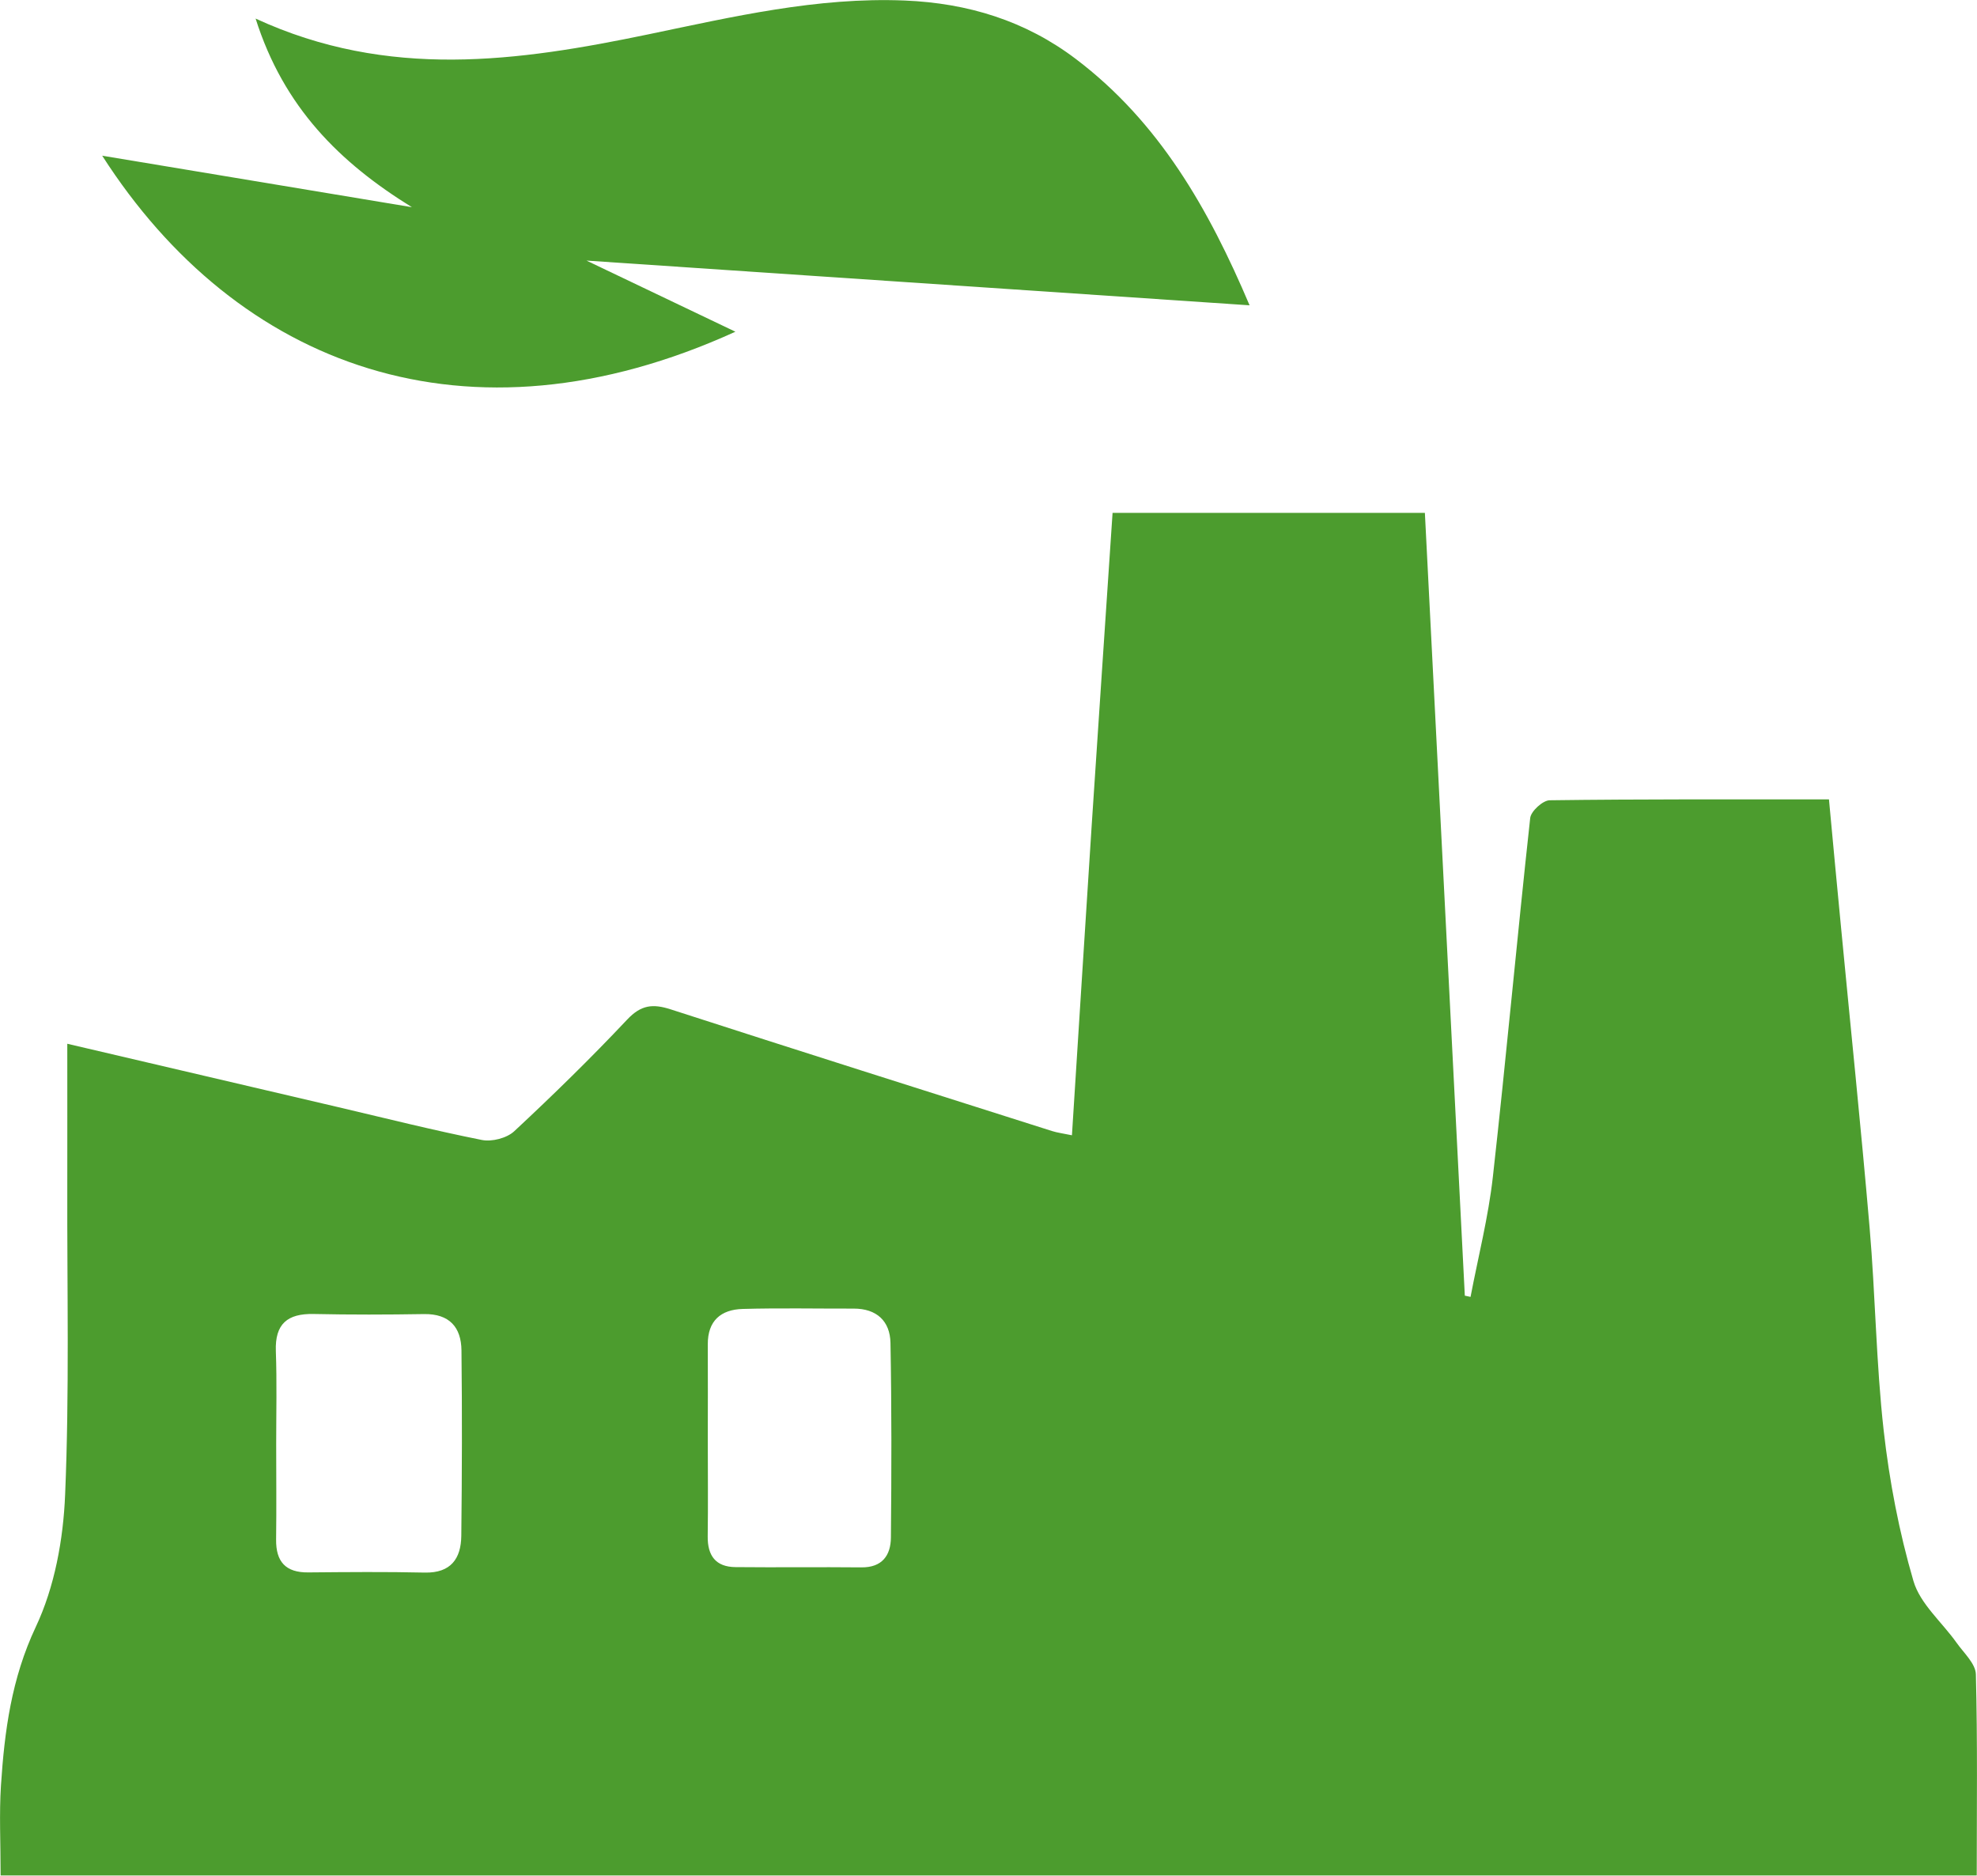 <?xml version="1.0" encoding="utf-8"?>
<!-- Generator: Adobe Illustrator 25.4.1, SVG Export Plug-In . SVG Version: 6.00 Build 0)  -->
<svg version="1.1" id="Layer_1" xmlns="http://www.w3.org/2000/svg" xmlns:xlink="http://www.w3.org/1999/xlink" x="0px" y="0px"
	 viewBox="0 0 227.7 216" style="enable-background:new 0 0 227.7 216;" xml:space="preserve">
<style type="text/css">
	.st0{fill:#4C9C2E;}
</style>
<g>
	<path class="st0" d="M81.52,165.87c0,3.68,0.04,7.36-0.01,11.05c-0.03,2.23,0.92,3.53,3.2,3.55c4.83,0.05,9.66-0.02,14.49,0.03
		c2.41,0.03,3.39-1.39,3.41-3.43c0.07-7.48,0.09-14.95-0.05-22.43c-0.05-2.51-1.6-3.95-4.25-3.94c-4.26,0.01-8.52-0.08-12.77,0.04
		c-2.51,0.07-4.04,1.36-4.02,4.09C81.54,158.5,81.52,162.19,81.52,165.87 M31.81,166.27c0,3.67,0.04,7.34-0.01,11.02
		c-0.03,2.56,1.1,3.82,3.71,3.79c4.48-0.04,8.95-0.08,13.42,0.02c3,0.06,4.17-1.61,4.2-4.24c0.08-7.11,0.1-14.23,0.02-21.34
		c-0.03-2.68-1.39-4.23-4.3-4.19c-4.24,0.07-8.49,0.08-12.73-0.01c-3.01-0.06-4.46,1.13-4.35,4.27
		C31.9,159.16,31.81,162.72,31.81,166.27 M7.75,120.2c10.54,2.47,20.83,4.88,31.12,7.28c5.54,1.3,11.06,2.69,16.63,3.8
		c1.15,0.23,2.87-0.21,3.72-1c4.46-4.15,8.83-8.42,13.01-12.86c1.6-1.7,2.95-1.85,5.02-1.18c14.62,4.73,29.27,9.36,43.91,14.01
		c0.63,0.2,1.3,0.28,2.3,0.49c0.77-12.05,1.51-23.91,2.28-35.77c0.78-11.89,1.59-23.78,2.4-35.91h35.97
		c1.54,30.13,3.07,60.14,4.6,90.15c0.22,0.05,0.44,0.1,0.66,0.14c0.88-4.61,2.05-9.18,2.57-13.82c1.54-13.76,2.79-27.56,4.3-41.32
		c0.08-0.79,1.46-2.04,2.24-2.05c10.57-0.14,21.14-0.1,32.17-0.1c0.46,4.93,0.9,9.67,1.36,14.42c1.11,11.63,2.32,23.25,3.32,34.89
		c0.67,7.77,0.75,15.61,1.62,23.35c0.66,5.85,1.78,11.71,3.43,17.35c0.77,2.63,3.28,4.73,4.96,7.1c0.83,1.18,2.2,2.41,2.23,3.65
		c0.2,7.76,0.1,15.53,0.1,23.16H0.07c0-3.8-0.17-7.1,0.04-10.36c0.41-6.27,1.21-12.32,4.01-18.26c2.17-4.6,3.17-10.07,3.38-15.22
		c0.5-11.81,0.22-23.66,0.25-35.49C7.76,131.27,7.75,125.88,7.75,120.2"/>
	<path class="st0" d="M29.44,2.14c15.3,7.06,30.25,4.93,45.26,1.81c9.72-2.02,19.4-4.3,29.49-3.89c7.31,0.3,13.93,2.34,19.73,6.74
		c9.6,7.27,15.31,17.3,20,28.36c-26.06-1.76-51.74-3.49-76.37-5.15c4.87,2.32,10.82,5.17,17.15,8.19
		C53.78,52.29,27.3,42.16,11.77,17.93c11.68,1.94,23.68,3.94,35.67,5.93C39.15,18.74,32.68,12.37,29.44,2.14"/>
</g>
</svg>
